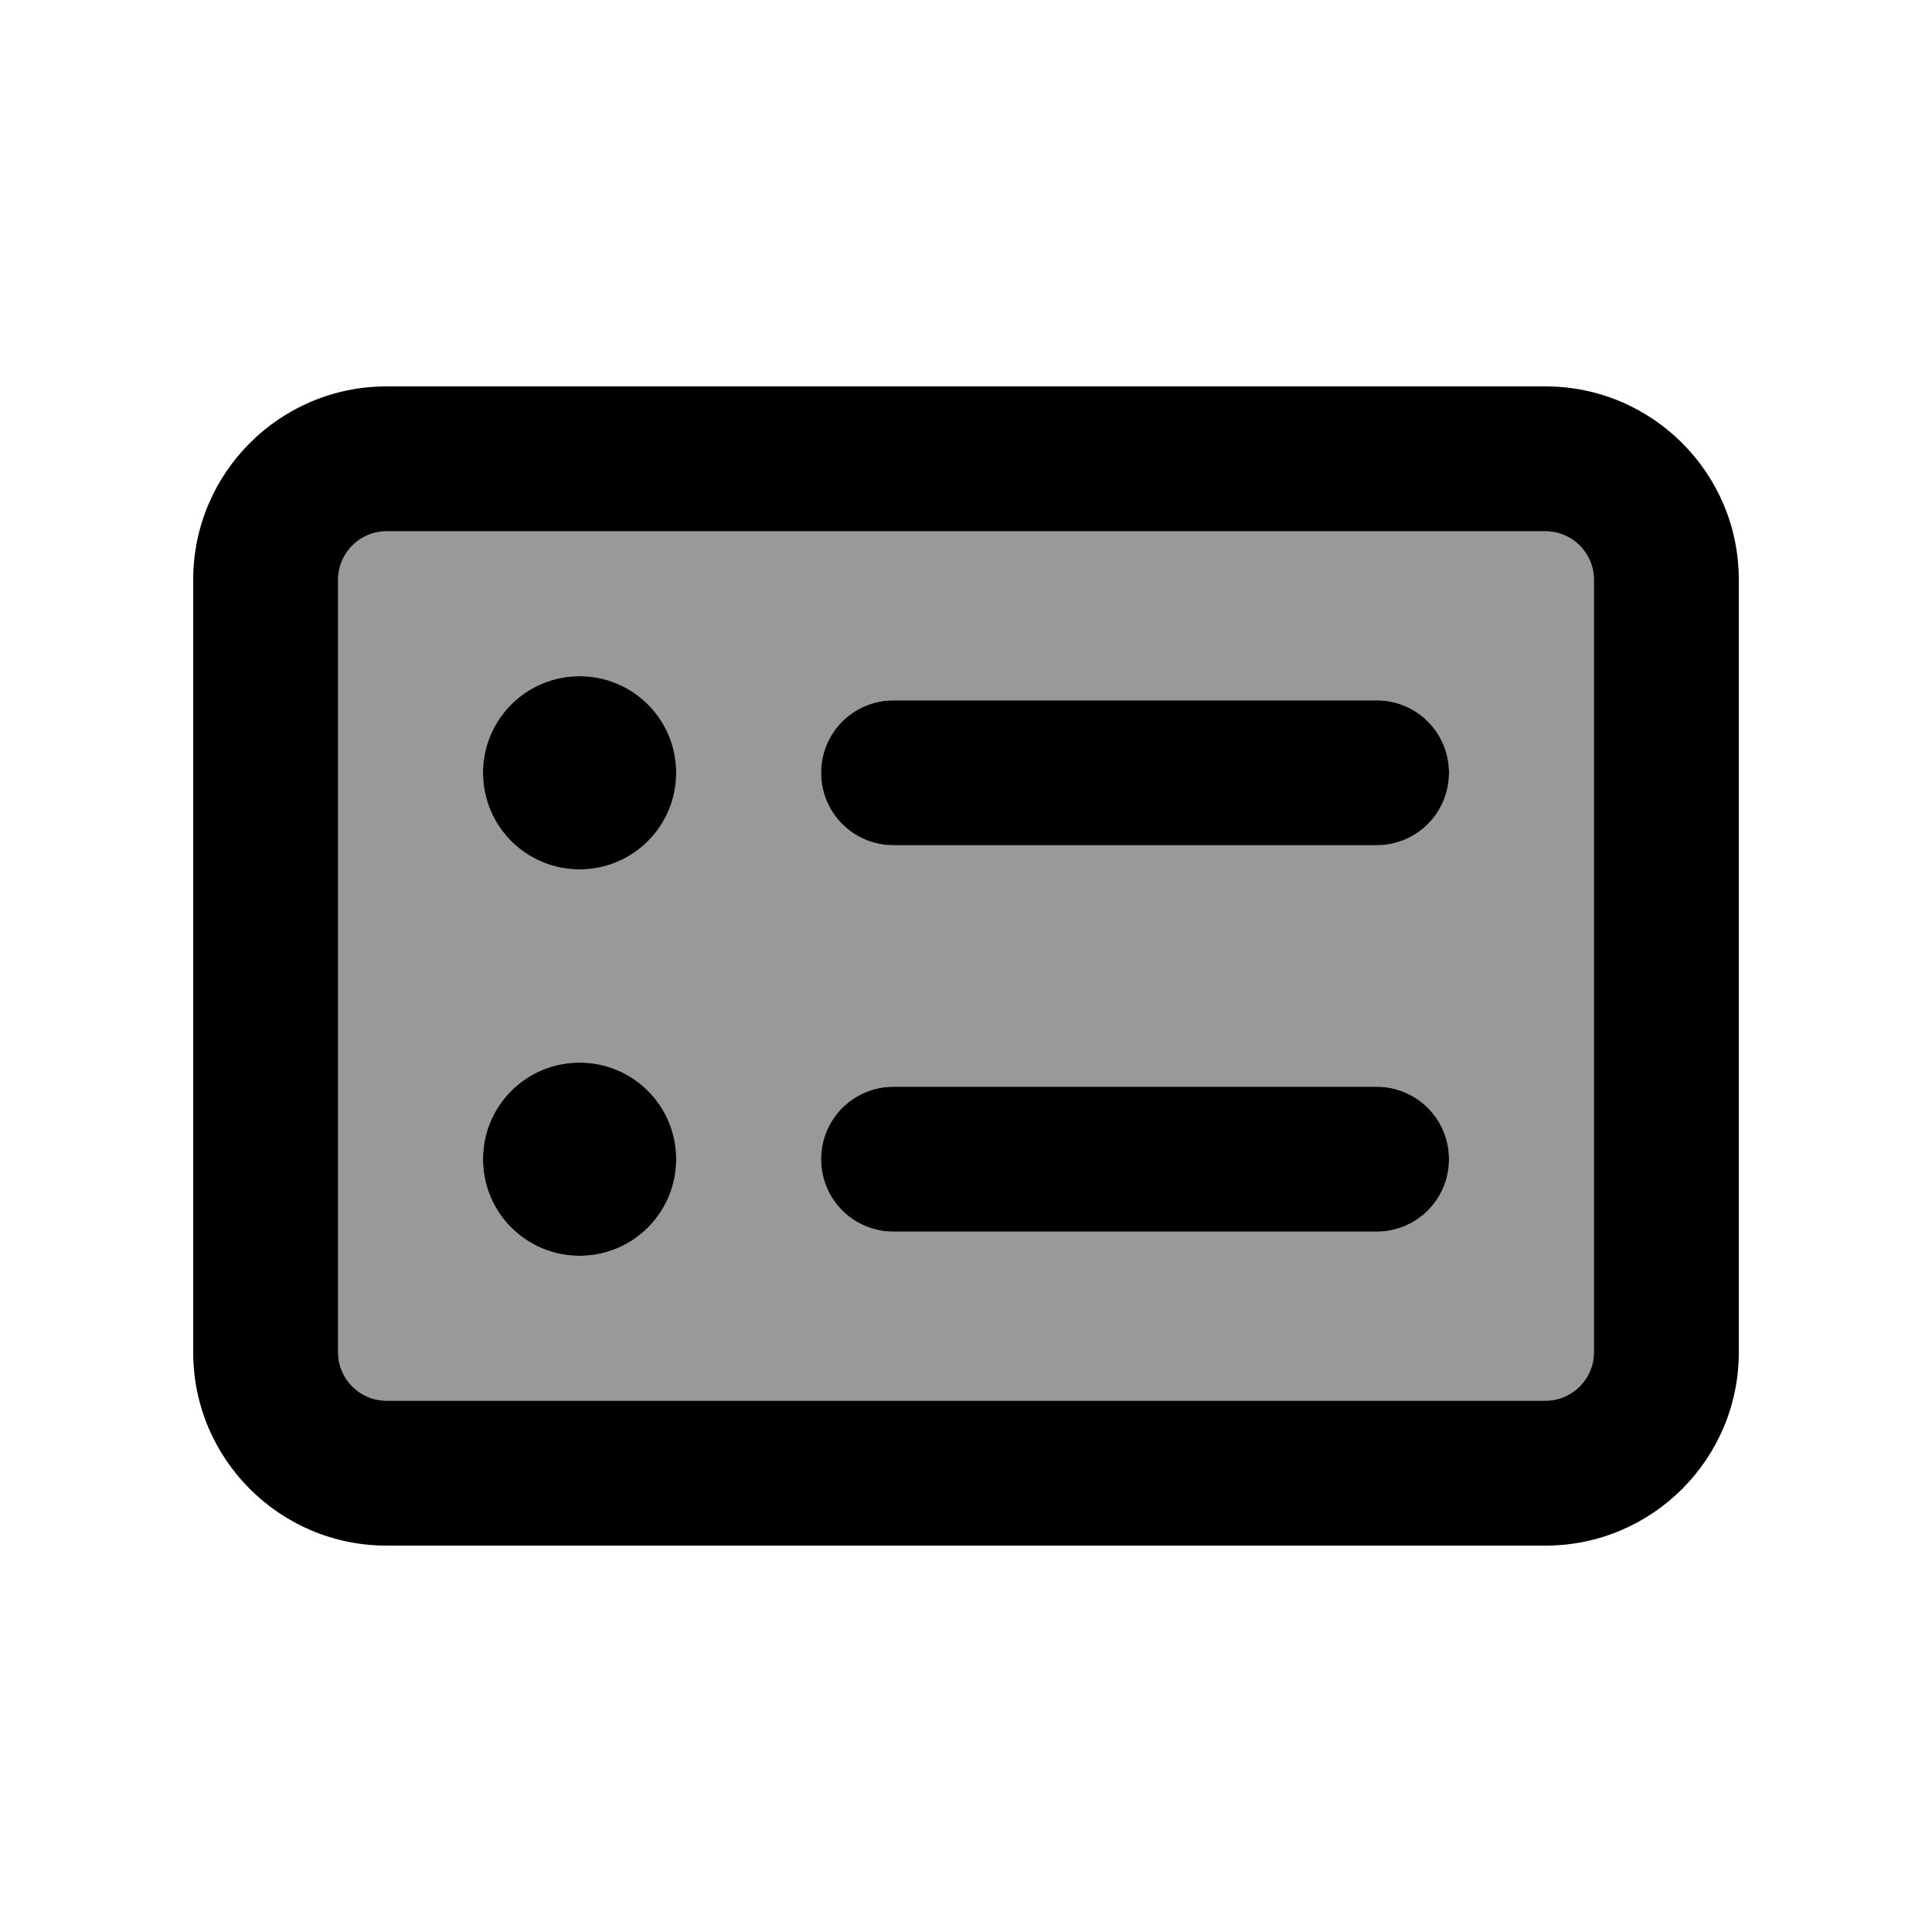 <svg xmlns="http://www.w3.org/2000/svg" viewBox="0 0 640 640"><!--! Font Awesome Pro 7.1.0 by @fontawesome - https://fontawesome.com License - https://fontawesome.com/license (Commercial License) Copyright 2025 Fonticons, Inc. --><path opacity=".4" fill="currentColor" d="M112 192L112 448C112 456.8 119.2 464 128 464L512 464C520.8 464 528 456.8 528 448L528 192C528 183.2 520.8 176 512 176L128 176C119.2 176 112 183.2 112 192zM224 256C224 273.7 209.7 288 192 288C174.3 288 160 273.7 160 256C160 238.3 174.3 224 192 224C209.7 224 224 238.3 224 256zM224 384C224 401.7 209.7 416 192 416C174.3 416 160 401.7 160 384C160 366.3 174.3 352 192 352C209.7 352 224 366.3 224 384zM272 256C272 242.7 282.7 232 296 232L456 232C469.3 232 480 242.7 480 256C480 269.3 469.3 280 456 280L296 280C282.7 280 272 269.3 272 256zM272 384C272 370.7 282.7 360 296 360L456 360C469.3 360 480 370.7 480 384C480 397.3 469.3 408 456 408L296 408C282.7 408 272 397.3 272 384z"/><path fill="currentColor" d="M128 176C119.2 176 112 183.2 112 192L112 448C112 456.8 119.2 464 128 464L512 464C520.8 464 528 456.8 528 448L528 192C528 183.2 520.8 176 512 176L128 176zM64 192C64 156.7 92.7 128 128 128L512 128C547.3 128 576 156.7 576 192L576 448C576 483.3 547.3 512 512 512L128 512C92.7 512 64 483.3 64 448L64 192zM224 384C224 401.7 209.7 416 192 416C174.3 416 160 401.7 160 384C160 366.3 174.3 352 192 352C209.7 352 224 366.3 224 384zM192 288C174.3 288 160 273.7 160 256C160 238.3 174.3 224 192 224C209.7 224 224 238.3 224 256C224 273.7 209.7 288 192 288zM296 232L456 232C469.3 232 480 242.7 480 256C480 269.3 469.3 280 456 280L296 280C282.7 280 272 269.3 272 256C272 242.7 282.7 232 296 232zM296 360L456 360C469.3 360 480 370.7 480 384C480 397.3 469.3 408 456 408L296 408C282.7 408 272 397.3 272 384C272 370.7 282.7 360 296 360z"/></svg>